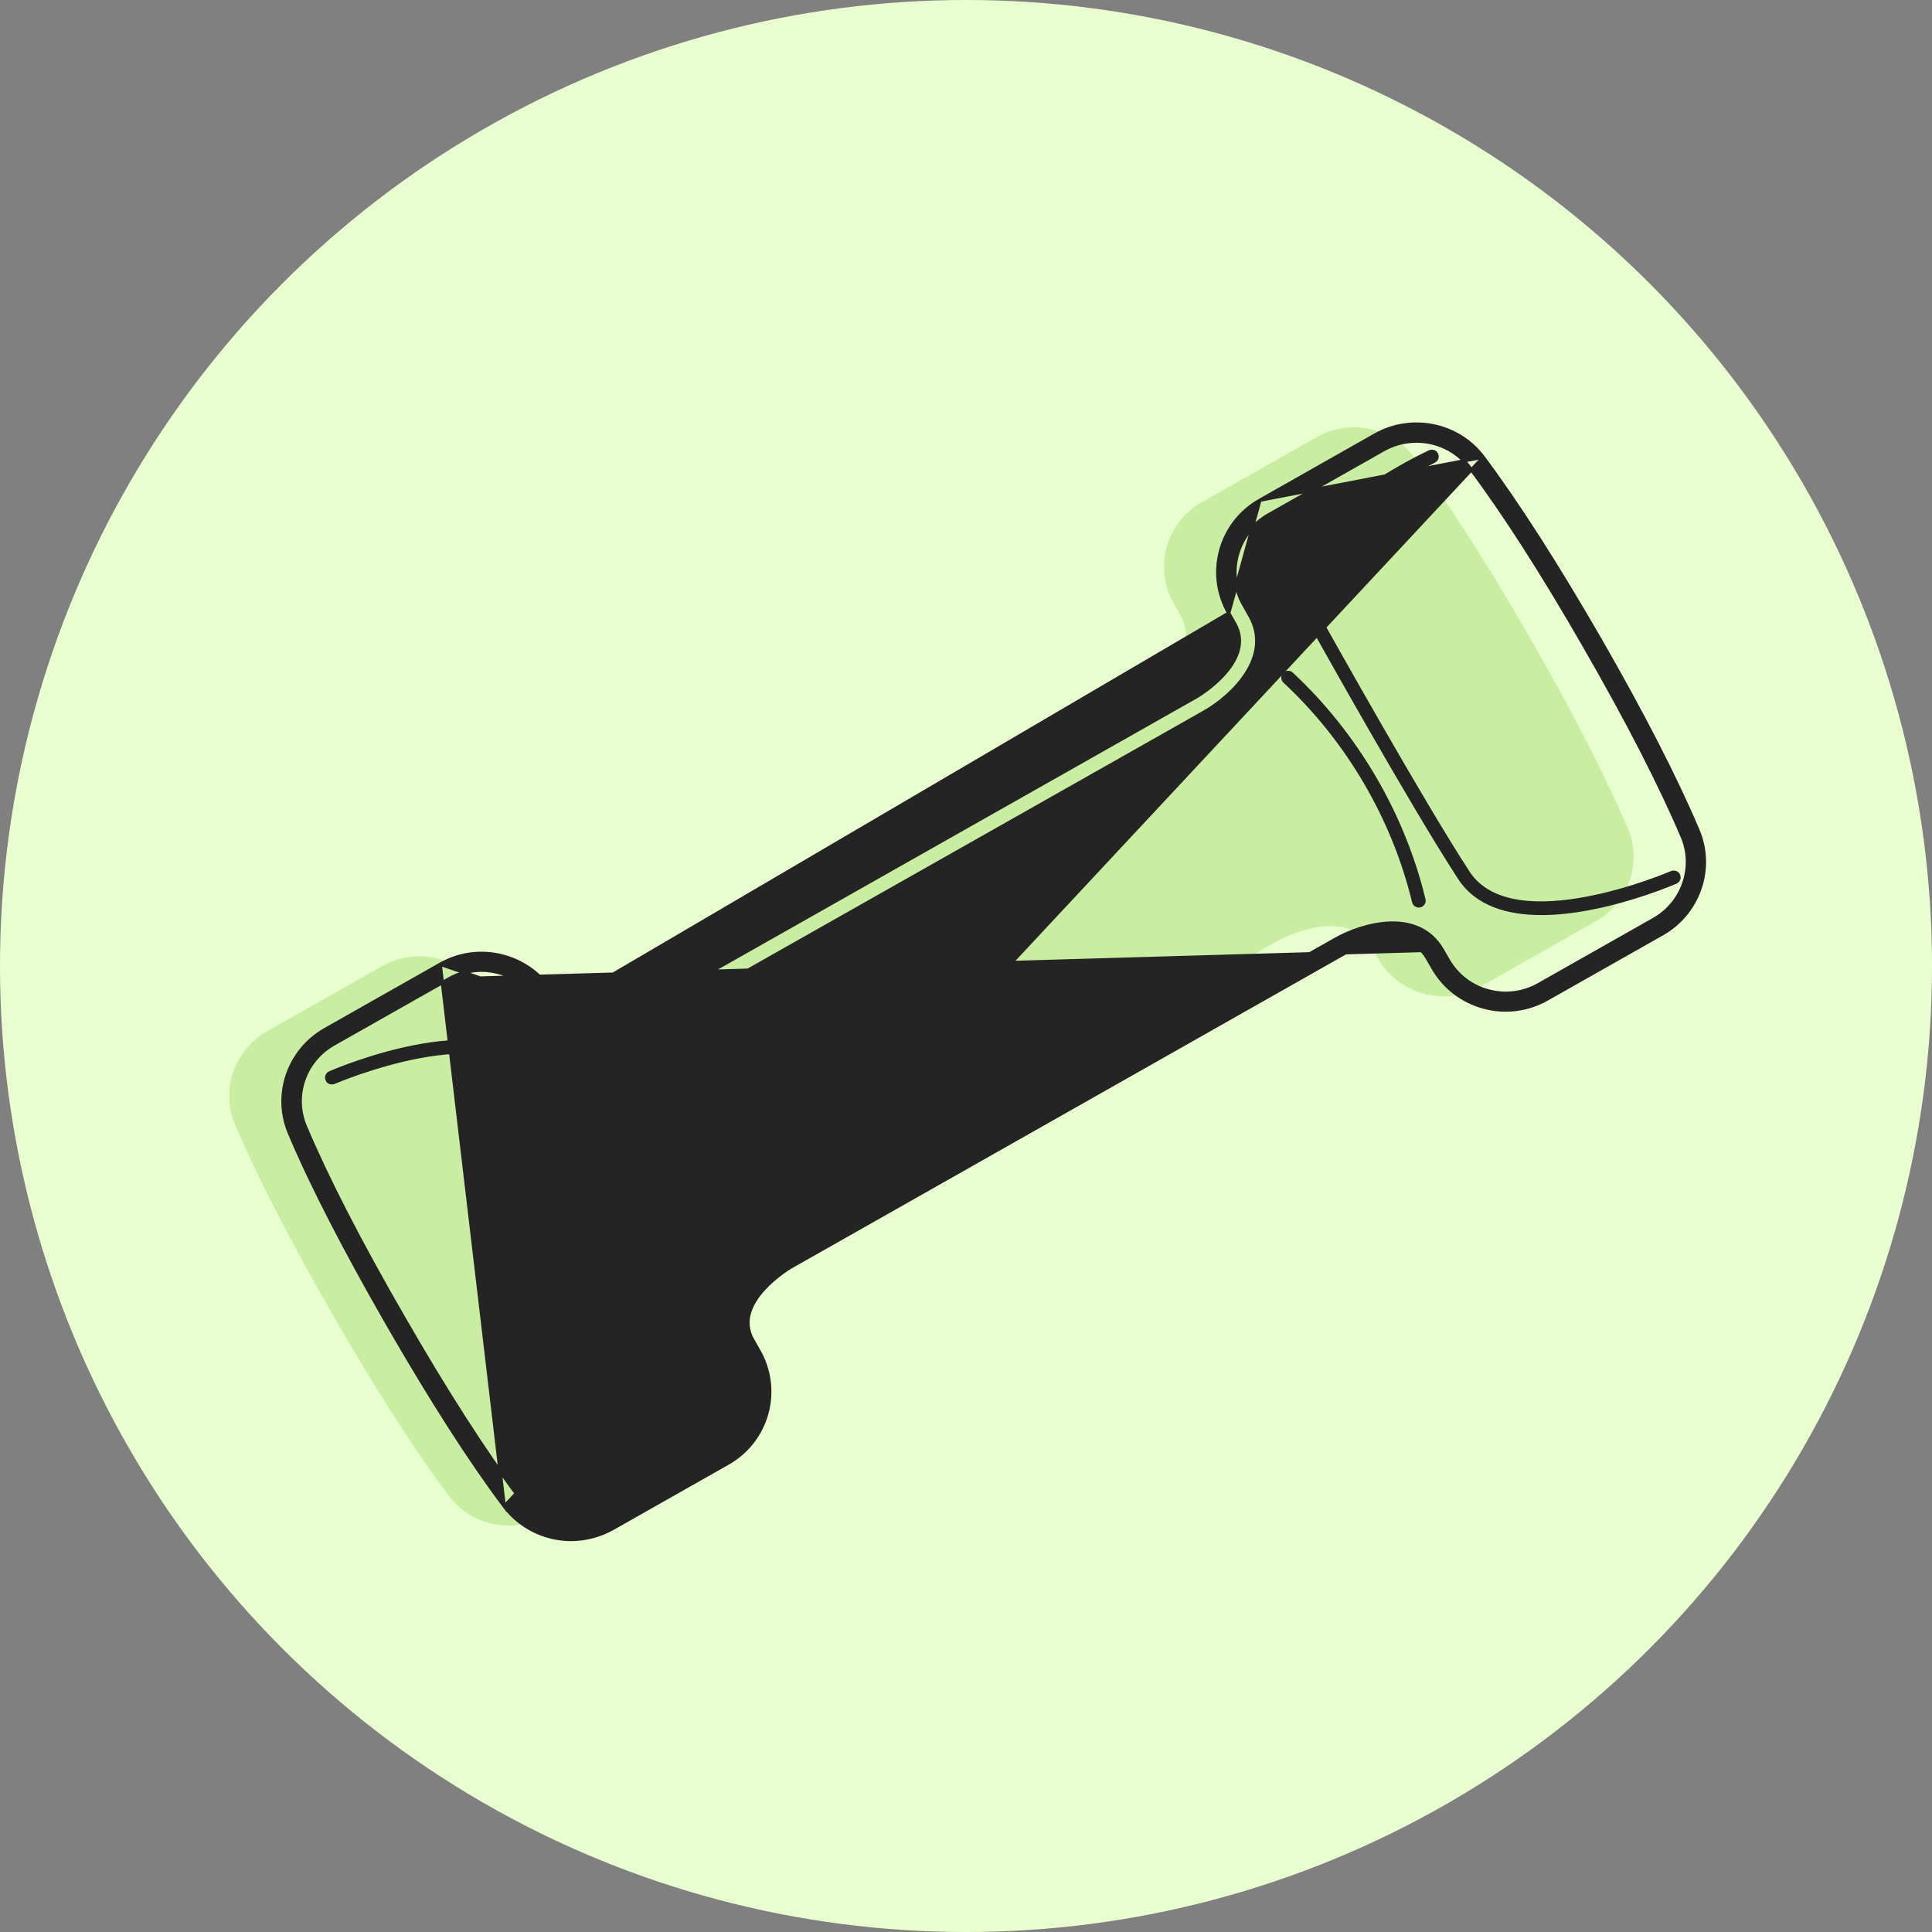<svg width="59" height="59" viewBox="0 0 59 59" fill="none" xmlns="http://www.w3.org/2000/svg">
    <rect x="0" y="0" width="59" height="59" fill="#808080" stroke="none"/>
    <circle cx="29.5" cy="29.5" r="29.5" fill="#E9FFD0"/>
    <path opacity="0.3" d="M43.181 13.956C43.974 15.016 45.147 16.739 46.718 19.473C48.29 22.202 49.19 24.08 49.71 25.297C50.158 26.353 49.73 27.574 48.727 28.138L45.215 30.128C44.12 30.751 42.719 30.371 42.091 29.282L41.911 28.97C41.108 27.574 39.026 28.727 39.026 28.727L30.57 33.514L22.114 38.302C22.114 38.302 20.051 39.489 20.854 40.89L21.034 41.202C21.661 42.292 21.282 43.673 20.182 44.296L16.669 46.286C15.667 46.855 14.392 46.597 13.706 45.678C12.909 44.617 11.741 42.895 10.169 40.165C8.598 37.431 7.693 35.558 7.177 34.337C6.729 33.281 7.158 32.065 8.155 31.495L11.668 29.505C12.767 28.883 14.164 29.262 14.791 30.352L14.971 30.663C15.774 32.06 17.861 30.902 17.861 30.902L26.317 26.114L34.773 21.327C34.773 21.327 36.837 20.14 36.029 18.743L35.849 18.432C35.221 17.342 35.605 15.955 36.7 15.337L40.213 13.347C41.215 12.783 42.49 13.041 43.181 13.956Z" fill="#7DC437"/>
    <path d="M15.399 46L15.399 46C14.37 44.631 13.172 42.765 11.844 40.458L11.844 40.458C10.515 38.146 9.502 36.179 8.839 34.605C8.342 33.433 8.809 32.072 9.931 31.437L13.443 29.448L15.399 46ZM15.399 46C15.895 46.655 16.659 47.013 17.438 47.013C17.87 47.013 18.307 46.903 18.708 46.68L18.709 46.68L22.221 44.69C22.812 44.358 23.239 43.812 23.418 43.161C23.596 42.511 23.507 41.826 23.169 41.24L22.989 40.924L22.989 40.924C22.661 40.353 22.932 39.804 23.308 39.385C23.495 39.176 23.704 39.004 23.868 38.883C23.95 38.822 24.02 38.775 24.071 38.742C24.122 38.709 24.151 38.692 24.151 38.692L24.151 38.692L24.153 38.691L41.055 29.116L41.056 29.116L41.059 29.114C41.059 29.114 41.06 29.113 41.062 29.112L41.079 29.103C41.093 29.095 41.115 29.084 41.142 29.071C41.196 29.044 41.273 29.008 41.367 28.969C41.555 28.89 41.811 28.799 42.087 28.746C42.642 28.639 43.257 28.686 43.585 29.258L43.585 29.258L43.765 29.57C44.103 30.155 44.654 30.577 45.309 30.756C45.964 30.934 46.654 30.845 47.244 30.512L47.244 30.512L50.757 28.523C51.878 27.892 52.35 26.527 51.853 25.355L51.807 25.375L51.853 25.355C51.171 23.747 50.158 21.775 48.849 19.502C47.539 17.229 46.342 15.363 45.294 13.96L45.294 13.96M15.399 46L45.294 13.96M17.102 30.702L17.102 30.702C17.431 31.274 18.046 31.32 18.603 31.212C19.135 31.109 19.592 30.868 19.636 30.844C19.637 30.844 19.637 30.844 19.638 30.844L36.544 21.274L36.547 21.272L36.547 21.272C36.547 21.273 36.547 21.272 36.548 21.272C36.553 21.269 36.58 21.253 36.626 21.223C36.677 21.19 36.747 21.143 36.829 21.082C36.992 20.961 37.201 20.789 37.387 20.58C37.761 20.161 38.032 19.612 37.703 19.041L37.703 19.041L37.523 18.724L17.102 30.702ZM17.102 30.702L16.922 30.39C16.585 29.805 16.034 29.383 15.379 29.204C14.724 29.026 14.034 29.11 13.444 29.448L17.102 30.702ZM45.294 13.96C44.529 12.942 43.105 12.65 41.989 13.285L38.476 15.275M45.294 13.96L38.476 15.275M13.707 29.895L13.707 29.895L10.194 31.884L10.194 31.884C9.301 32.388 8.931 33.47 9.325 34.4L9.325 34.4C9.981 35.955 10.982 37.908 12.305 40.199L12.305 40.199C13.623 42.49 14.809 44.337 15.824 45.687L15.824 45.687C16.431 46.498 17.557 46.727 18.45 46.223L21.963 44.233L21.963 44.233C22.433 43.968 22.77 43.536 22.912 43.018C23.055 42.501 22.984 41.96 22.718 41.494L22.718 41.494L22.538 41.178C22.166 40.532 22.312 39.906 22.646 39.39C22.979 38.876 23.5 38.466 23.894 38.239L23.894 38.239L40.806 28.669L40.807 28.669C41.203 28.447 41.824 28.212 42.439 28.19C43.056 28.168 43.675 28.363 44.047 29.009L13.707 29.895ZM13.707 29.895C14.016 29.719 14.362 29.629 14.709 29.629C14.889 29.629 15.069 29.657 15.245 29.705C15.768 29.847 16.2 30.184 16.471 30.65L16.651 30.961C17.023 31.605 17.642 31.798 18.261 31.775C18.877 31.753 19.499 31.517 19.895 31.296L19.896 31.296L36.808 21.726L36.808 21.725C37.2 21.499 37.72 21.089 38.052 20.575C38.385 20.059 38.532 19.433 38.16 18.787C38.16 18.787 38.16 18.787 38.16 18.787L37.98 18.471L37.98 18.47C37.424 17.507 37.766 16.277 38.734 15.726L42.247 13.737C42.247 13.737 42.247 13.737 42.247 13.737C43.14 13.233 44.271 13.466 44.878 14.273C45.918 15.657 47.104 17.504 48.402 19.766L48.402 19.766C49.701 22.022 50.702 23.971 51.377 25.56C51.766 26.49 51.391 27.572 50.503 28.076L46.99 30.065C46.52 30.331 45.974 30.403 45.452 30.26L45.451 30.26C44.929 30.122 44.498 29.786 44.227 29.32L44.047 29.009L13.707 29.895ZM38.476 15.275L38.476 15.275C37.25 15.965 36.828 17.513 37.523 18.724L38.476 15.275Z" fill="#242424" stroke="#242424" stroke-width="0.1"/>
    <path d="M21.918 39.221C21.865 39.221 21.816 39.202 21.772 39.163C19.792 37.319 18.352 34.862 17.719 32.244C17.69 32.132 17.763 32.02 17.875 31.991C17.987 31.967 18.104 32.035 18.128 32.147C18.741 34.687 20.137 37.071 22.059 38.856C22.142 38.934 22.147 39.07 22.069 39.153C22.03 39.202 21.977 39.221 21.918 39.221Z" fill="#242424"/>
    <path d="M17.53 45.97C17.452 45.97 17.374 45.926 17.34 45.853C17.287 45.751 17.33 45.624 17.437 45.571C19.495 44.573 20.736 43.425 21.023 42.248C21.266 41.26 20.77 40.589 20.751 40.559C20.707 40.481 17.802 35.28 16.372 33.086C15.034 31.038 10.266 33.081 10.222 33.101C10.115 33.145 9.988 33.101 9.945 32.994C9.896 32.887 9.945 32.765 10.052 32.716C10.261 32.624 15.199 30.507 16.727 32.857C18.167 35.061 21.077 40.277 21.106 40.331C21.116 40.34 21.724 41.153 21.437 42.335C21.116 43.663 19.836 44.875 17.622 45.945C17.593 45.965 17.564 45.97 17.53 45.97Z" fill="#242424"/>
    <path d="M43.328 27.715C43.23 27.715 43.148 27.652 43.123 27.555C42.51 25.015 41.114 22.631 39.192 20.845C39.109 20.767 39.105 20.631 39.182 20.549C39.26 20.466 39.397 20.461 39.479 20.539C41.459 22.383 42.9 24.84 43.532 27.457C43.561 27.569 43.488 27.681 43.376 27.71C43.362 27.715 43.342 27.715 43.328 27.715Z" fill="#242424"/>
    <path d="M47.071 27.945C46.035 27.945 45.067 27.672 44.527 26.84C43.087 24.636 40.177 19.42 40.148 19.367C40.138 19.357 39.53 18.545 39.817 17.362C40.138 16.034 41.418 14.822 43.632 13.752C43.739 13.704 43.865 13.742 43.914 13.85C43.967 13.952 43.923 14.078 43.816 14.132C41.754 15.129 40.513 16.282 40.226 17.464C39.987 18.457 40.493 19.133 40.498 19.143C40.542 19.221 43.447 24.422 44.877 26.616C46.215 28.665 50.983 26.621 51.027 26.602C51.134 26.558 51.261 26.602 51.304 26.709C51.353 26.816 51.304 26.937 51.197 26.986C51.066 27.04 48.959 27.945 47.071 27.945Z" fill="#242424"/>
</svg>
